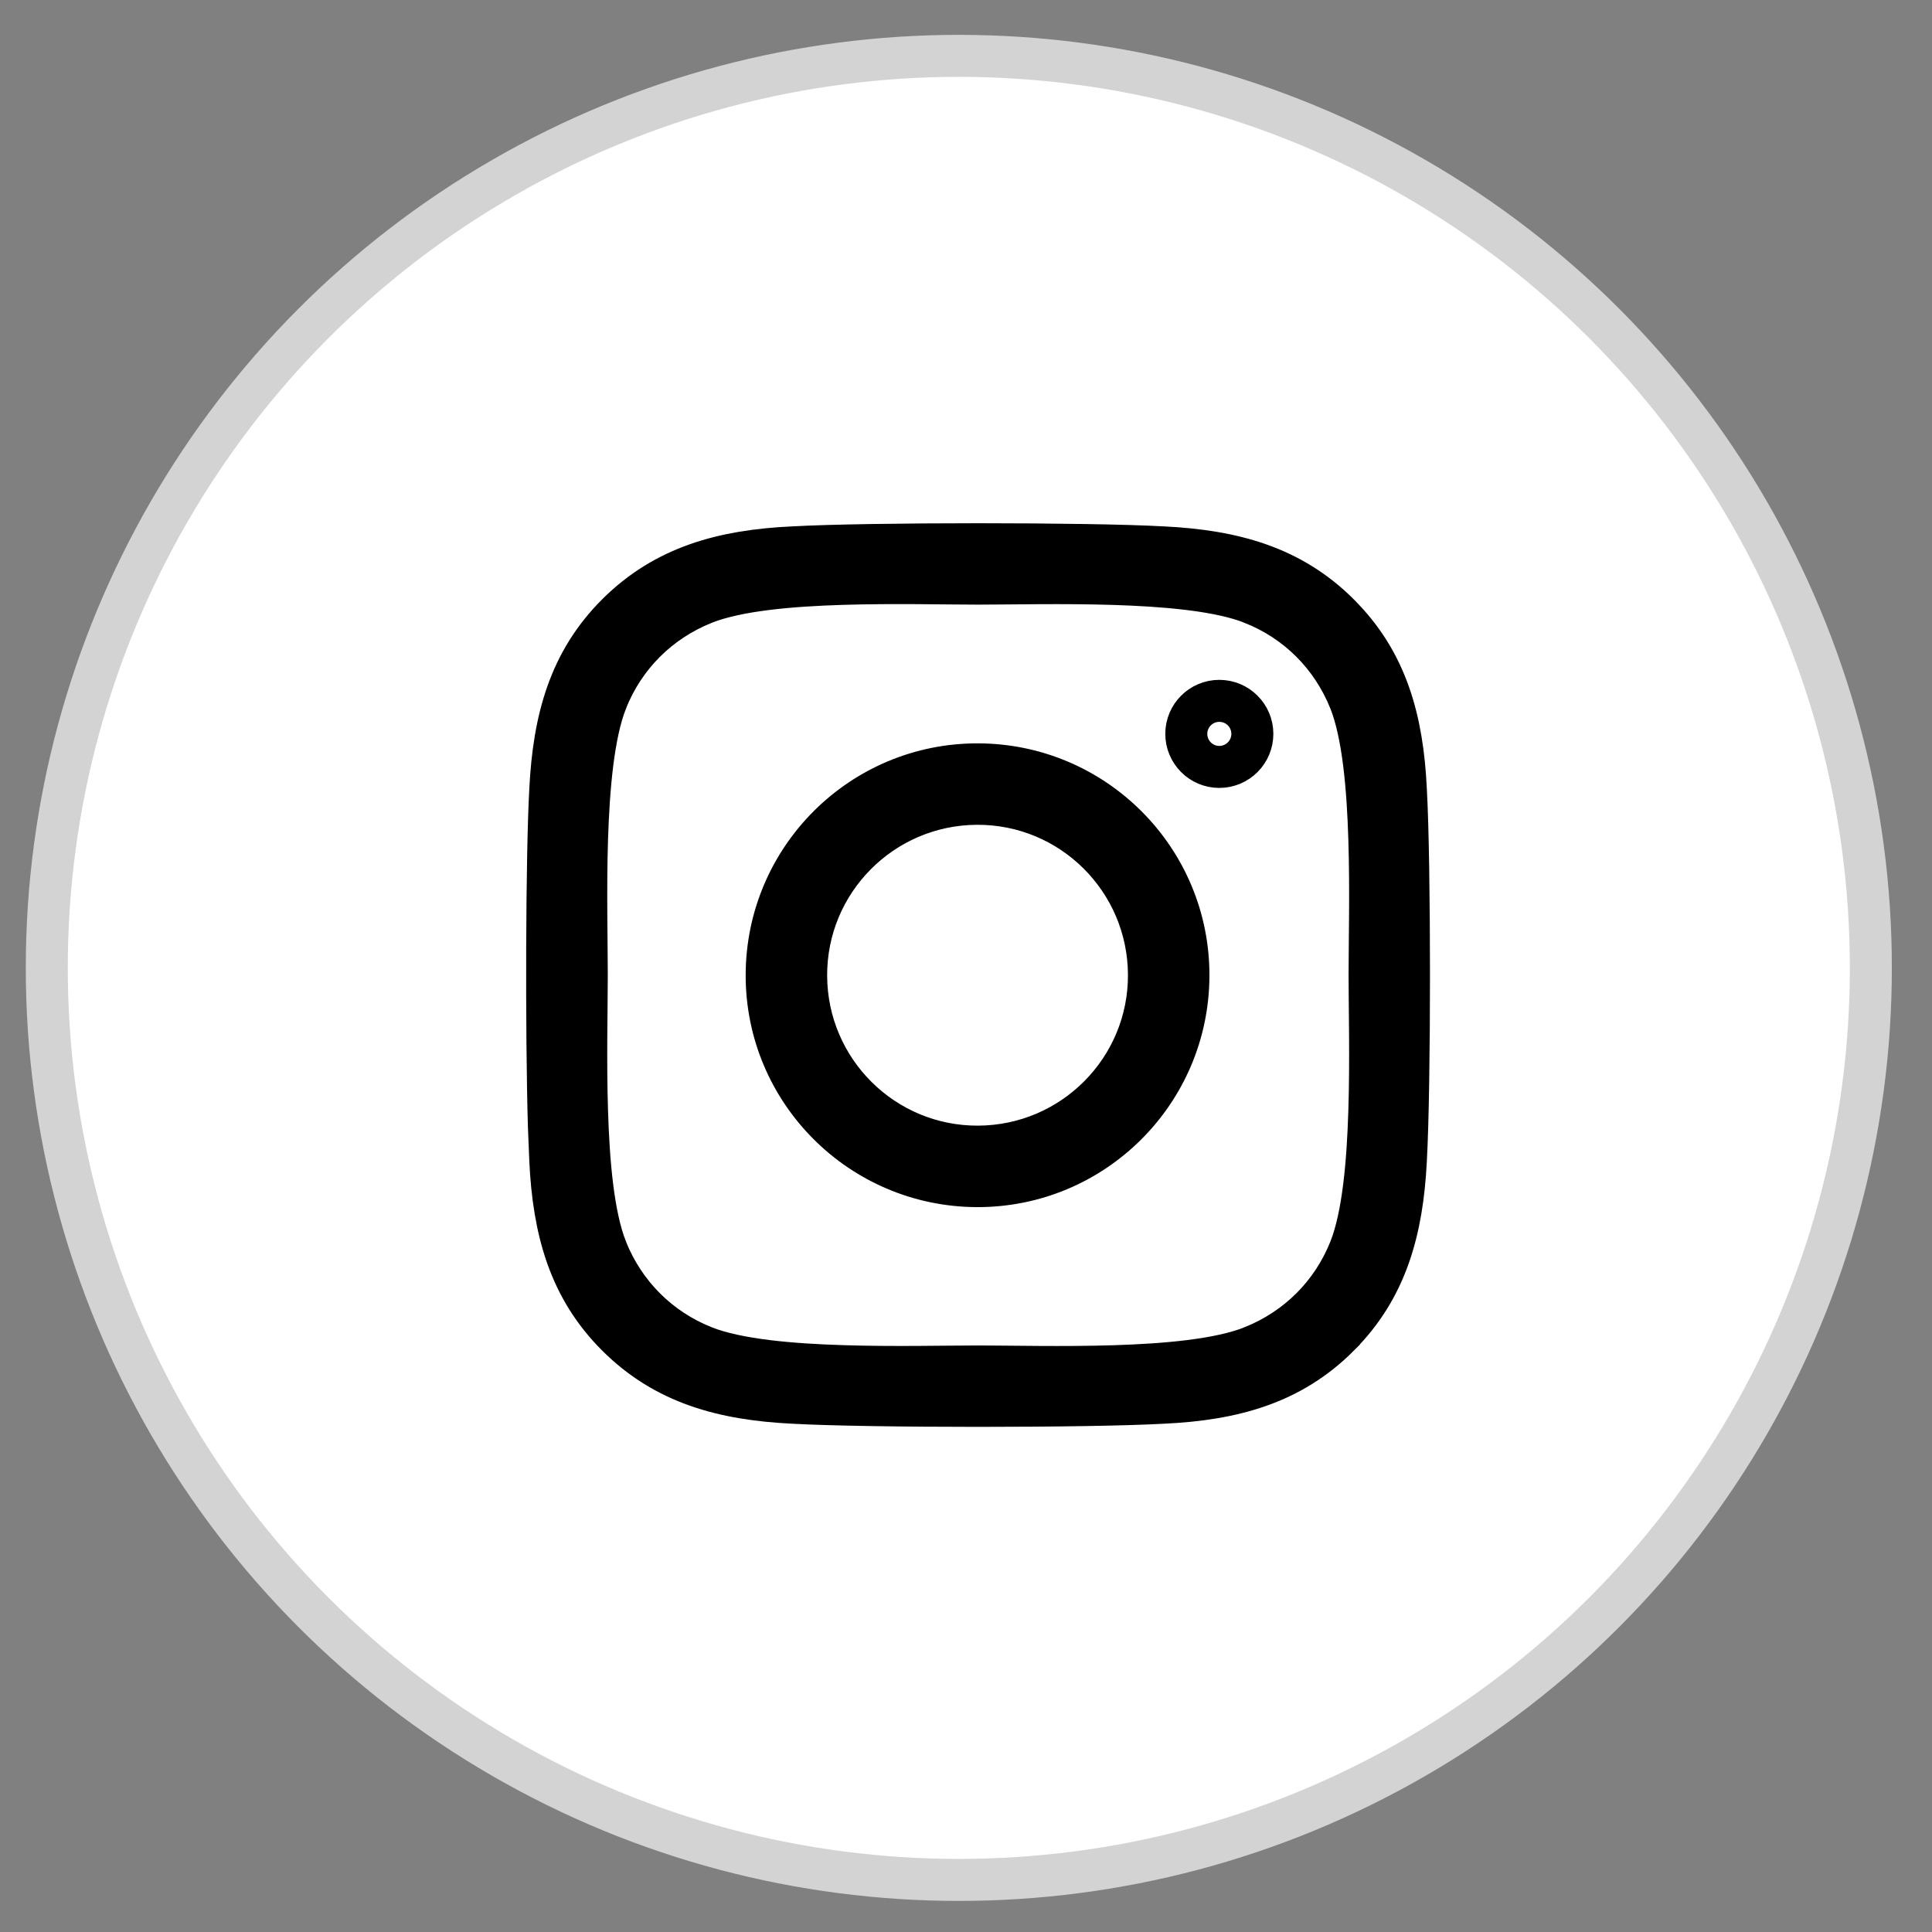 <svg width="46" height="46" viewBox="0 0 46 46" fill="none" xmlns="http://www.w3.org/2000/svg">
<rect x="0" y="0" width="46" height="46" fill="#808080" stroke="none"/>
<circle cx="22.829" cy="23.045" r="21.715" fill="white" stroke="#D3D3D3"/>
<path d="M18.877 13.033C20.634 12.933 25.94 12.933 27.697 13.033H27.701C29.362 13.116 30.745 13.49 31.88 14.624L31.881 14.626C33.02 15.76 33.394 17.143 33.473 18.803V18.807C33.572 20.564 33.572 25.865 33.473 27.623V27.627C33.389 29.287 33.014 30.671 31.88 31.805V31.806C30.745 32.945 29.362 33.319 27.702 33.398H27.697C25.94 33.498 20.634 33.498 18.877 33.398H18.874C17.214 33.315 15.833 32.941 14.693 31.805C13.555 30.671 13.181 29.287 13.102 27.627V27.623L13.069 26.811C13.004 24.594 13.015 20.34 13.102 18.802V18.799C13.186 17.137 13.555 15.755 14.693 14.621C15.833 13.485 17.218 13.111 18.873 13.033H18.877ZM20.048 13.902C18.845 13.939 17.565 14.045 16.764 14.363L16.762 14.364C15.69 14.794 14.864 15.619 14.438 16.688L14.438 16.69C14.123 17.488 14.016 18.767 13.977 19.97C13.939 21.194 13.971 22.451 13.971 23.215C13.971 23.979 13.938 25.235 13.977 26.457C14.014 27.661 14.12 28.941 14.438 29.742L14.438 29.744C14.868 30.816 15.694 31.642 16.763 32.067L16.765 32.068C17.563 32.383 18.841 32.489 20.045 32.527C21.268 32.566 22.526 32.535 23.29 32.535C24.053 32.535 25.31 32.567 26.532 32.529C27.735 32.491 29.015 32.385 29.816 32.067L29.817 32.066C30.889 31.636 31.716 30.811 32.142 29.742C32.459 28.943 32.566 27.663 32.603 26.459C32.642 25.237 32.609 23.979 32.609 23.215C32.609 22.452 32.642 21.195 32.603 19.973C32.566 18.77 32.459 17.49 32.142 16.689L32.141 16.687C31.711 15.615 30.886 14.789 29.816 14.364L29.815 14.363L29.66 14.306C28.858 14.035 27.663 13.94 26.534 13.904C25.311 13.865 24.054 13.896 23.29 13.896C22.527 13.896 21.27 13.864 20.048 13.902ZM23.288 18.199C26.061 18.207 28.305 20.461 28.296 23.233C28.287 26.006 26.034 28.249 23.263 28.241C20.49 28.232 18.245 25.979 18.254 23.207C18.263 20.434 20.516 18.19 23.288 18.199ZM23.259 19.138C21.006 19.149 19.183 20.982 19.194 23.237C19.205 25.49 21.037 27.312 23.292 27.301C25.545 27.29 27.367 25.458 27.356 23.203C27.345 20.95 25.514 19.127 23.259 19.138ZM29.031 16.687C29.466 16.687 29.818 17.039 29.818 17.473C29.818 17.907 29.466 18.26 29.031 18.26C28.597 18.26 28.245 17.907 28.245 17.473C28.245 17.039 28.597 16.687 29.031 16.687Z" stroke="black"/>
</svg>
